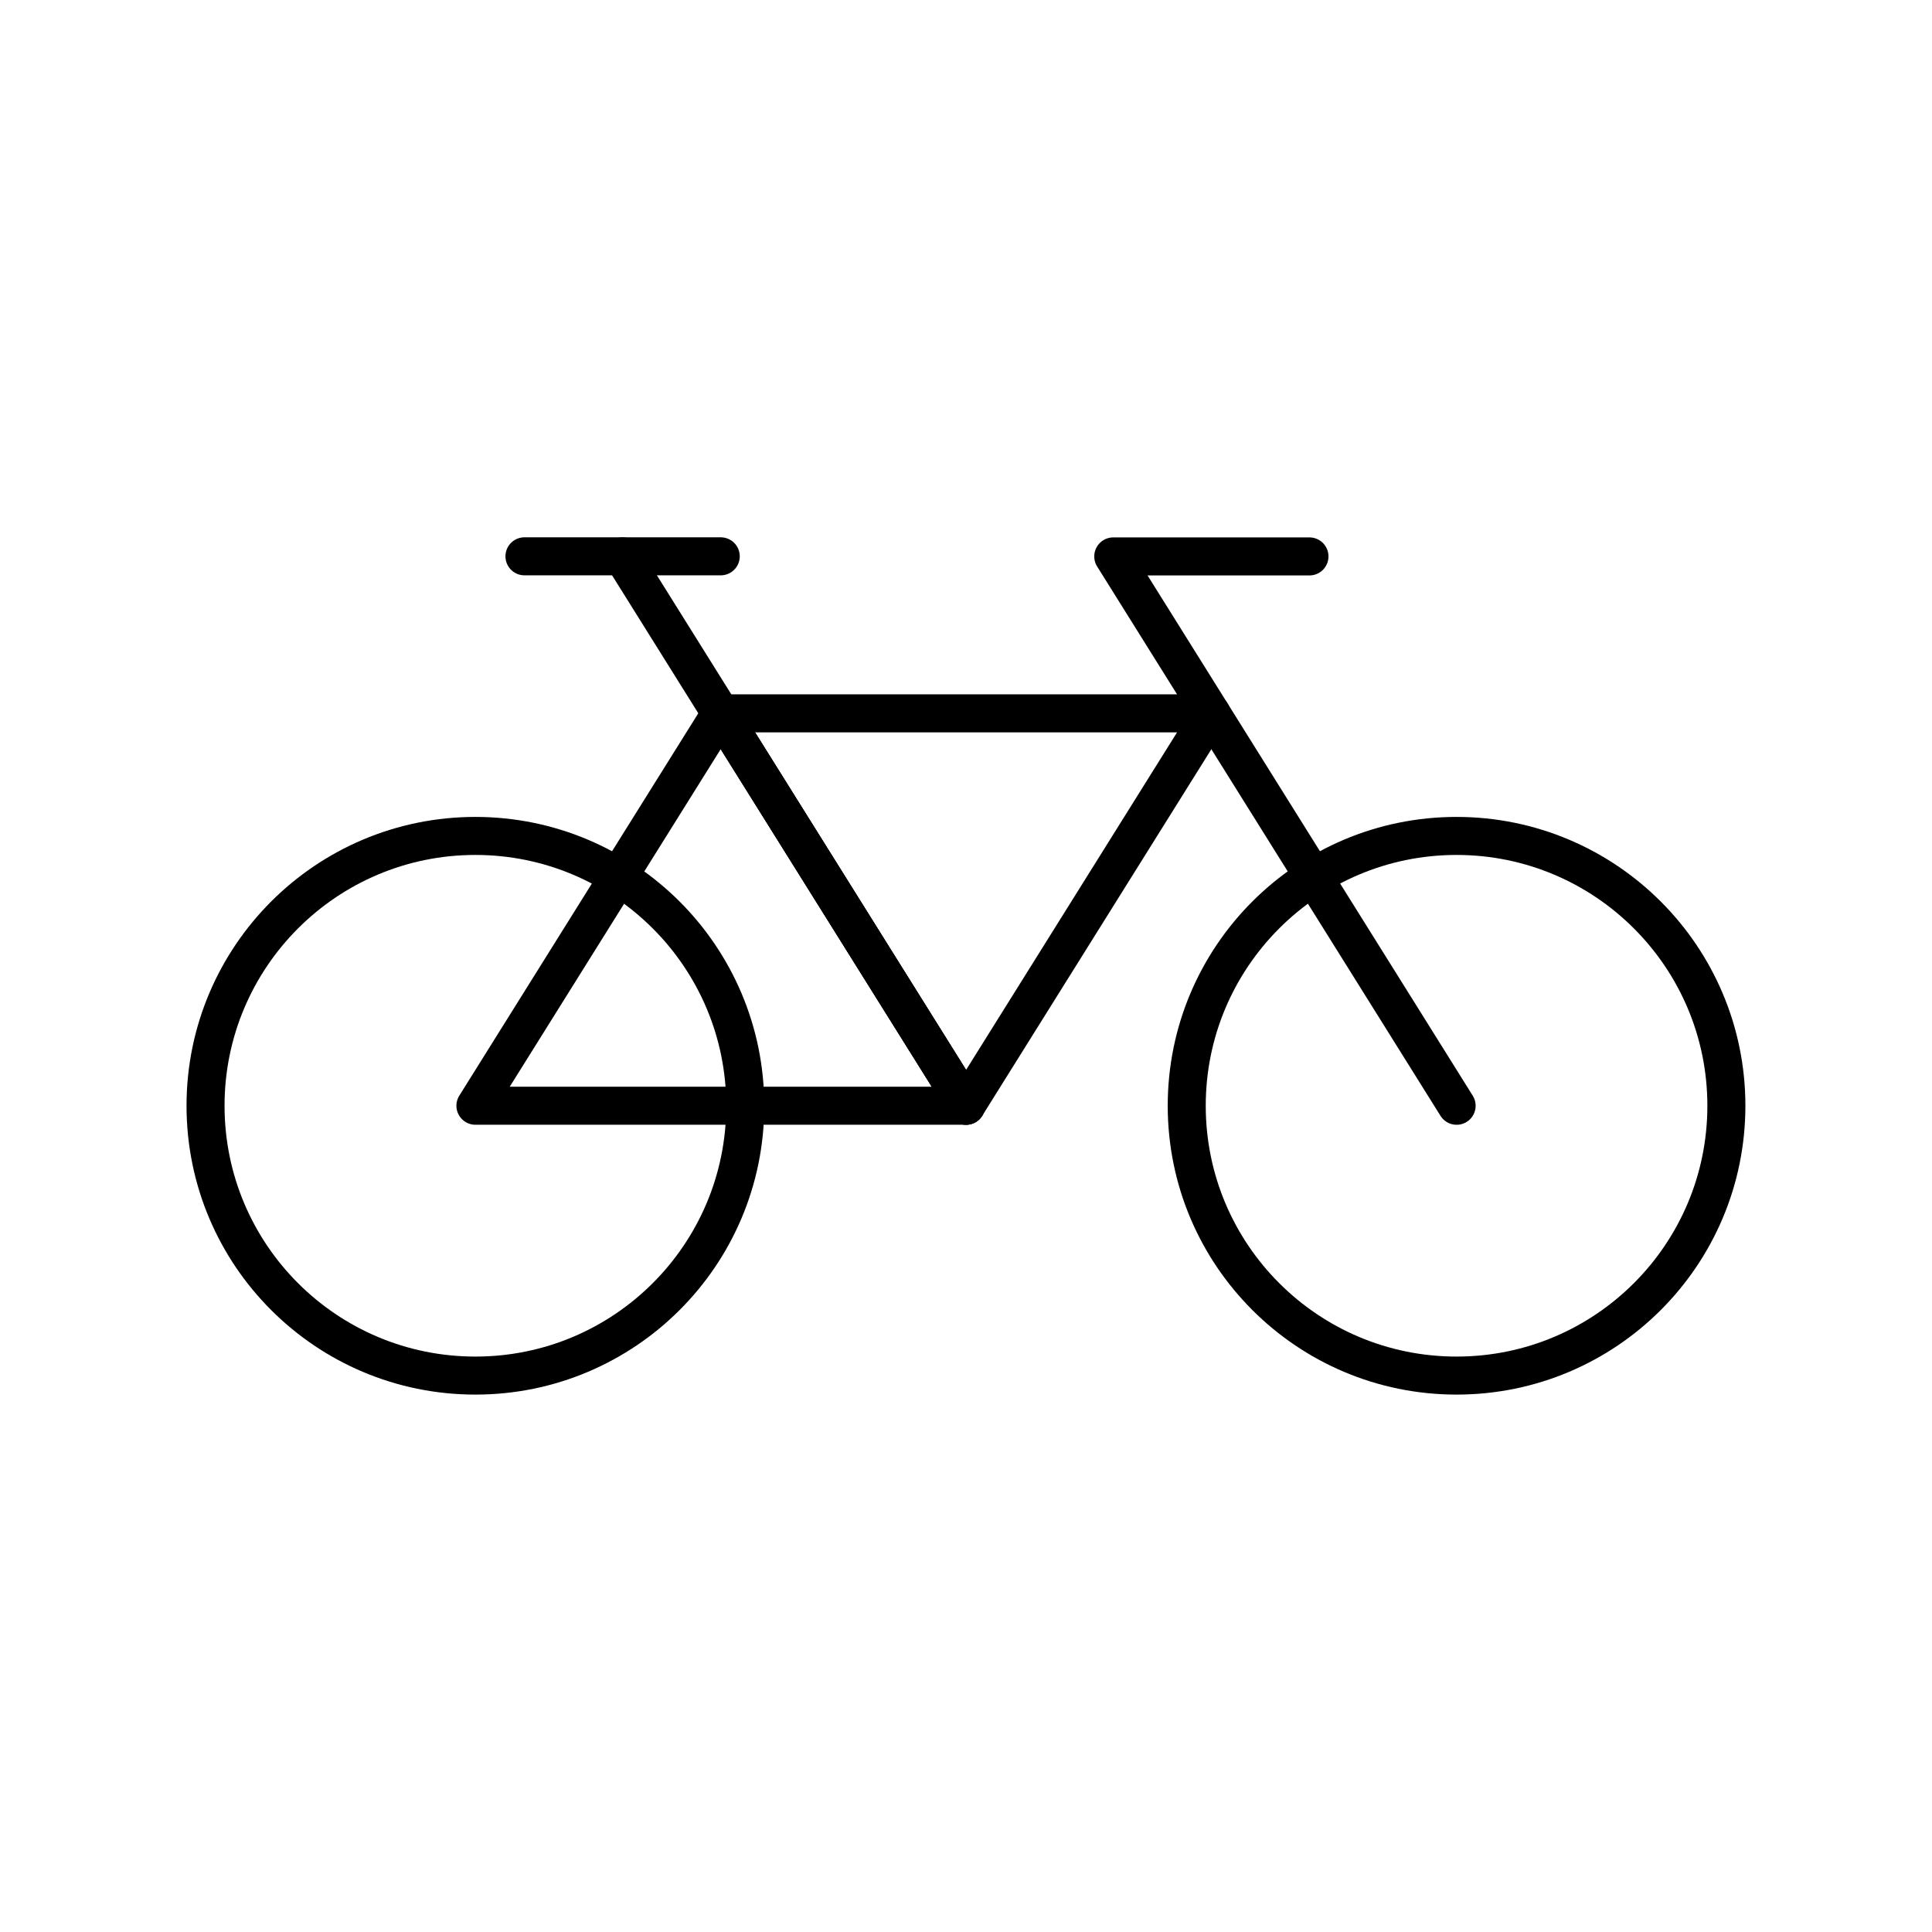 <?xml version="1.0" encoding="UTF-8"?>
<!-- The Best Svg Icon site in the world: iconSvg.co, Visit us! https://iconsvg.co -->
<svg width="800px" height="800px" version="1.1" viewBox="144 144 512 512" xmlns="http://www.w3.org/2000/svg">
 <g fill="none" stroke="#000000" stroke-linecap="round" stroke-linejoin="round" stroke-miterlimit="10" stroke-width="2">
  <path transform="matrix(5.038 0 0 5.038 148.09 148.09)" d="m37.098 36.71-12.902 20.643h25.81z"/>
  <path transform="matrix(5.038 0 0 5.038 148.09 148.09)" d="m68.069 28.457h-10.321l18.062 28.897-18.062-28.897z"/>
  <path transform="matrix(5.038 0 0 5.038 148.09 148.09)" d="m50.006 57.354-18.065-28.899z"/>
  <path transform="matrix(5.038 0 0 5.038 148.09 148.09)" d="m50.006 57.354 12.903-20.643h-25.808z"/>
  <path transform="matrix(5.038 0 0 5.038 148.09 148.09)" d="m38.39 57.354c0 7.842-6.356 14.193-14.193 14.193-7.842 0.002-14.197-6.35-14.197-14.193 0-7.837 6.356-14.194 14.196-14.194 7.838 0.002 14.194 6.359 14.194 14.194z"/>
  <path transform="matrix(5.038 0 0 5.038 148.09 148.09)" d="m90 57.354c0 7.842-6.354 14.193-14.193 14.193-7.84 0-14.194-6.352-14.194-14.193 0-7.837 6.354-14.194 14.194-14.194 7.839 0.002 14.193 6.359 14.193 14.194z"/>
  <path transform="matrix(5.038 0 0 5.038 148.09 148.09)" d="m26.776 28.452h10.325z"/>
 </g>
</svg>